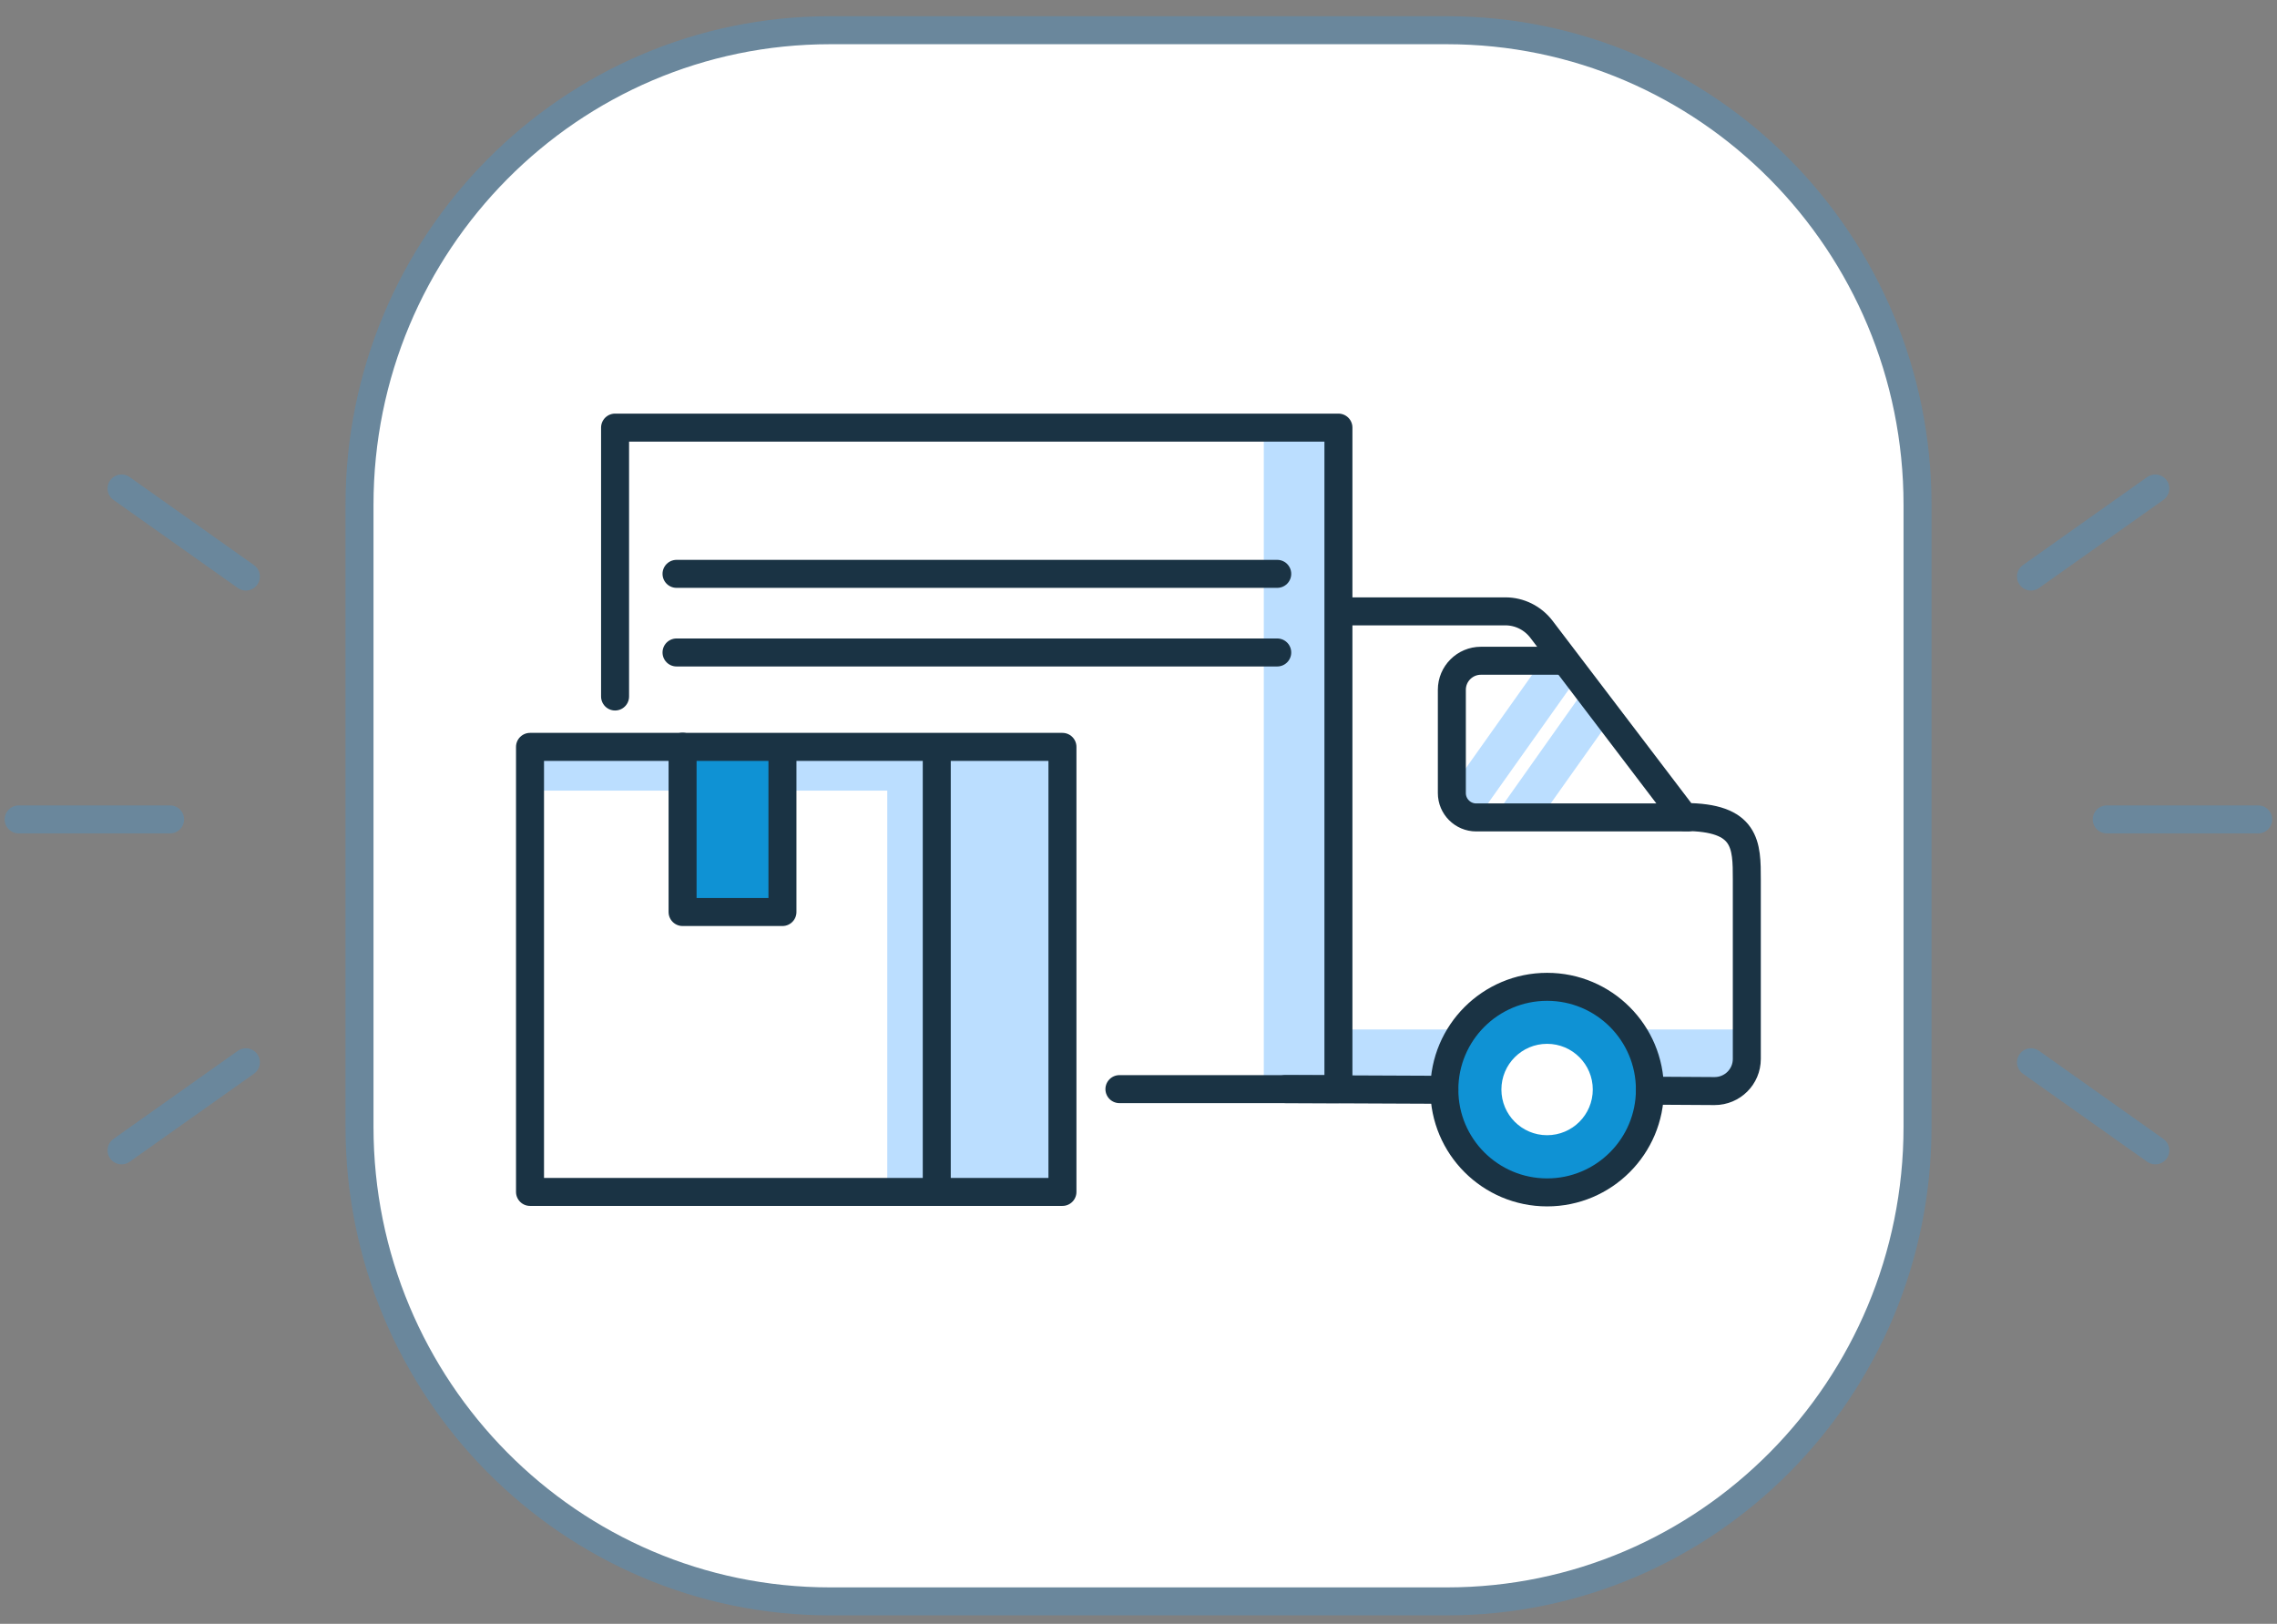 <svg width="122" height="87" viewBox="0 0 122 87" fill="none" xmlns="http://www.w3.org/2000/svg">
<rect x="0" y="0" width="122" height="87" fill="#808080" stroke="none"/>
<path d="M77.523 1.619H44.479C30.552 1.619 19.262 13.004 19.262 27.048V60.37C19.262 74.414 30.552 85.799 44.479 85.799H77.523C91.45 85.799 102.74 74.414 102.74 60.37V27.048C102.74 13.004 91.45 1.619 77.523 1.619Z" fill="white"/>
<path d="M77.523 1.619H44.479C30.552 1.619 19.262 13.004 19.262 27.048V60.37C19.262 74.414 30.552 85.799 44.479 85.799H77.523C91.45 85.799 102.74 74.414 102.74 60.37V27.048C102.74 13.004 91.45 1.619 77.523 1.619Z" stroke="#6A879C" stroke-width="1.5"/>
<path d="M9.113 43.902H1M13.174 56.915L6.513 61.633M13.174 30.89L6.513 26.172" stroke="#6A879C" stroke-width="1.5" stroke-linecap="round" stroke-linejoin="round"/>
<path d="M112.879 43.902H120.992M108.818 30.89L115.479 26.172M108.818 56.915L115.479 61.633" stroke="#6A879C" stroke-width="1.5" stroke-linecap="round" stroke-linejoin="round"/>
<path d="M56.925 63.86V58.353L66.26 58.353L66.248 58.457H77.387C77.429 61.462 79.878 63.886 82.893 63.886C85.909 63.886 88.358 61.462 88.4 58.457H91.866C92.822 58.457 93.594 57.69 93.594 56.734V47.125C93.594 45.277 93.594 43.774 90.243 43.774L82.585 33.71C82.126 33.11 81.416 32.755 80.659 32.755H71.713V22.91L32.955 22.91V40.015H28.398V63.86H56.925Z" fill="white"/>
<path d="M82.892 53.097C79.974 53.097 77.609 55.461 77.609 58.379C77.609 61.297 79.974 63.662 82.892 63.662C85.81 63.662 88.174 61.297 88.174 58.379C88.174 55.461 85.81 53.097 82.892 53.097ZM82.892 60.822C81.54 60.822 80.444 59.726 80.444 58.374C80.444 57.022 81.54 55.926 82.892 55.926C84.244 55.926 85.34 57.022 85.34 58.374C85.34 59.726 84.244 60.822 82.892 60.822Z" fill="#0F92D4"/>
<path d="M67.713 23.349H70.819C71.121 23.349 71.367 23.594 71.367 23.897V57.779H67.713V23.349Z" fill="#BBDEFF"/>
<path d="M84.576 36.205L82.898 35.015L77.392 42.775L79.069 43.965L84.576 36.205Z" fill="#BBDEFF"/>
<path d="M82.273 44.191L80.326 43.398L84.763 37.129L86.439 38.319L82.273 44.191Z" fill="#BBDEFF"/>
<path d="M77.438 57.246C77.495 56.437 77.939 55.722 78.518 55.158H71.727L71.064 58.353H77.662C77.501 58.024 77.412 57.658 77.443 57.246H77.438Z" fill="#BBDEFF"/>
<path d="M87.193 55.158C87.512 55.534 87.799 55.952 88.107 56.359C88.582 56.99 88.467 57.763 88.055 58.353H93.28V55.158H87.193Z" fill="#BBDEFF"/>
<path d="M56.925 40.042H50.191V63.86H56.925V40.042Z" fill="#BBDEFF"/>
<path d="M49.69 40.042H47.539V63.86H49.69V40.042Z" fill="#BBDEFF"/>
<path d="M52.707 42.36V40.209H28.889V42.36H52.707Z" fill="#BBDEFF"/>
<path d="M41.923 40.006H36.572V48.869H41.923V40.006Z" fill="#0F92D4"/>
<path d="M32.955 37.317V22.91C36.667 22.91 42.067 22.91 43.633 22.91L56.1 22.91C57.671 22.91 68.873 22.91 71.712 22.91V58.353C69.813 58.353 67.12 58.353 65.554 58.353H59.978" stroke="#1A3344" stroke-width="1.5" stroke-linecap="round" stroke-linejoin="round"/>
<path d="M82.894 63.886C85.935 63.886 88.401 61.42 88.401 58.379C88.401 55.338 85.935 52.872 82.894 52.872C79.852 52.872 77.387 55.338 77.387 58.379C77.387 61.42 79.852 63.886 82.894 63.886Z" stroke="#1A3344" stroke-width="1.5" stroke-linecap="round" stroke-linejoin="round"/>
<path d="M77.385 58.389L68.877 58.352" stroke="#1A3344" stroke-width="1.5" stroke-linecap="round" stroke-linejoin="round"/>
<path d="M71.957 32.755H80.659C81.415 32.755 82.125 33.11 82.585 33.71L90.242 43.774C93.593 43.774 93.593 45.277 93.593 47.125V56.735C93.593 57.69 92.821 58.457 91.865 58.457L88.405 58.436" stroke="#1A3344" stroke-width="1.5" stroke-linecap="round" stroke-linejoin="round"/>
<path d="M90.442 43.796H79.094C78.374 43.796 77.789 43.211 77.789 42.491V36.958C77.789 36.097 78.489 35.402 79.345 35.402H83.698" stroke="#1A3344" stroke-width="1.5" stroke-linecap="round" stroke-linejoin="round"/>
<path d="M56.925 40.016H28.398V63.86H56.925V40.016Z" stroke="#1A3344" stroke-width="1.5" stroke-linecap="round" stroke-linejoin="round"/>
<path d="M50.191 63.74V40.042" stroke="#1A3344" stroke-width="1.5" stroke-linecap="round" stroke-linejoin="round"/>
<path d="M36.572 40.006V48.864H41.923V40.204" stroke="#1A3344" stroke-width="1.5" stroke-linecap="round" stroke-linejoin="round"/>
<path d="M36.248 30.746H68.433" stroke="#1A3344" stroke-width="1.5" stroke-linecap="round" stroke-linejoin="round"/>
<path d="M36.248 34.958H68.433" stroke="#1A3344" stroke-width="1.5" stroke-linecap="round" stroke-linejoin="round"/>
</svg>
